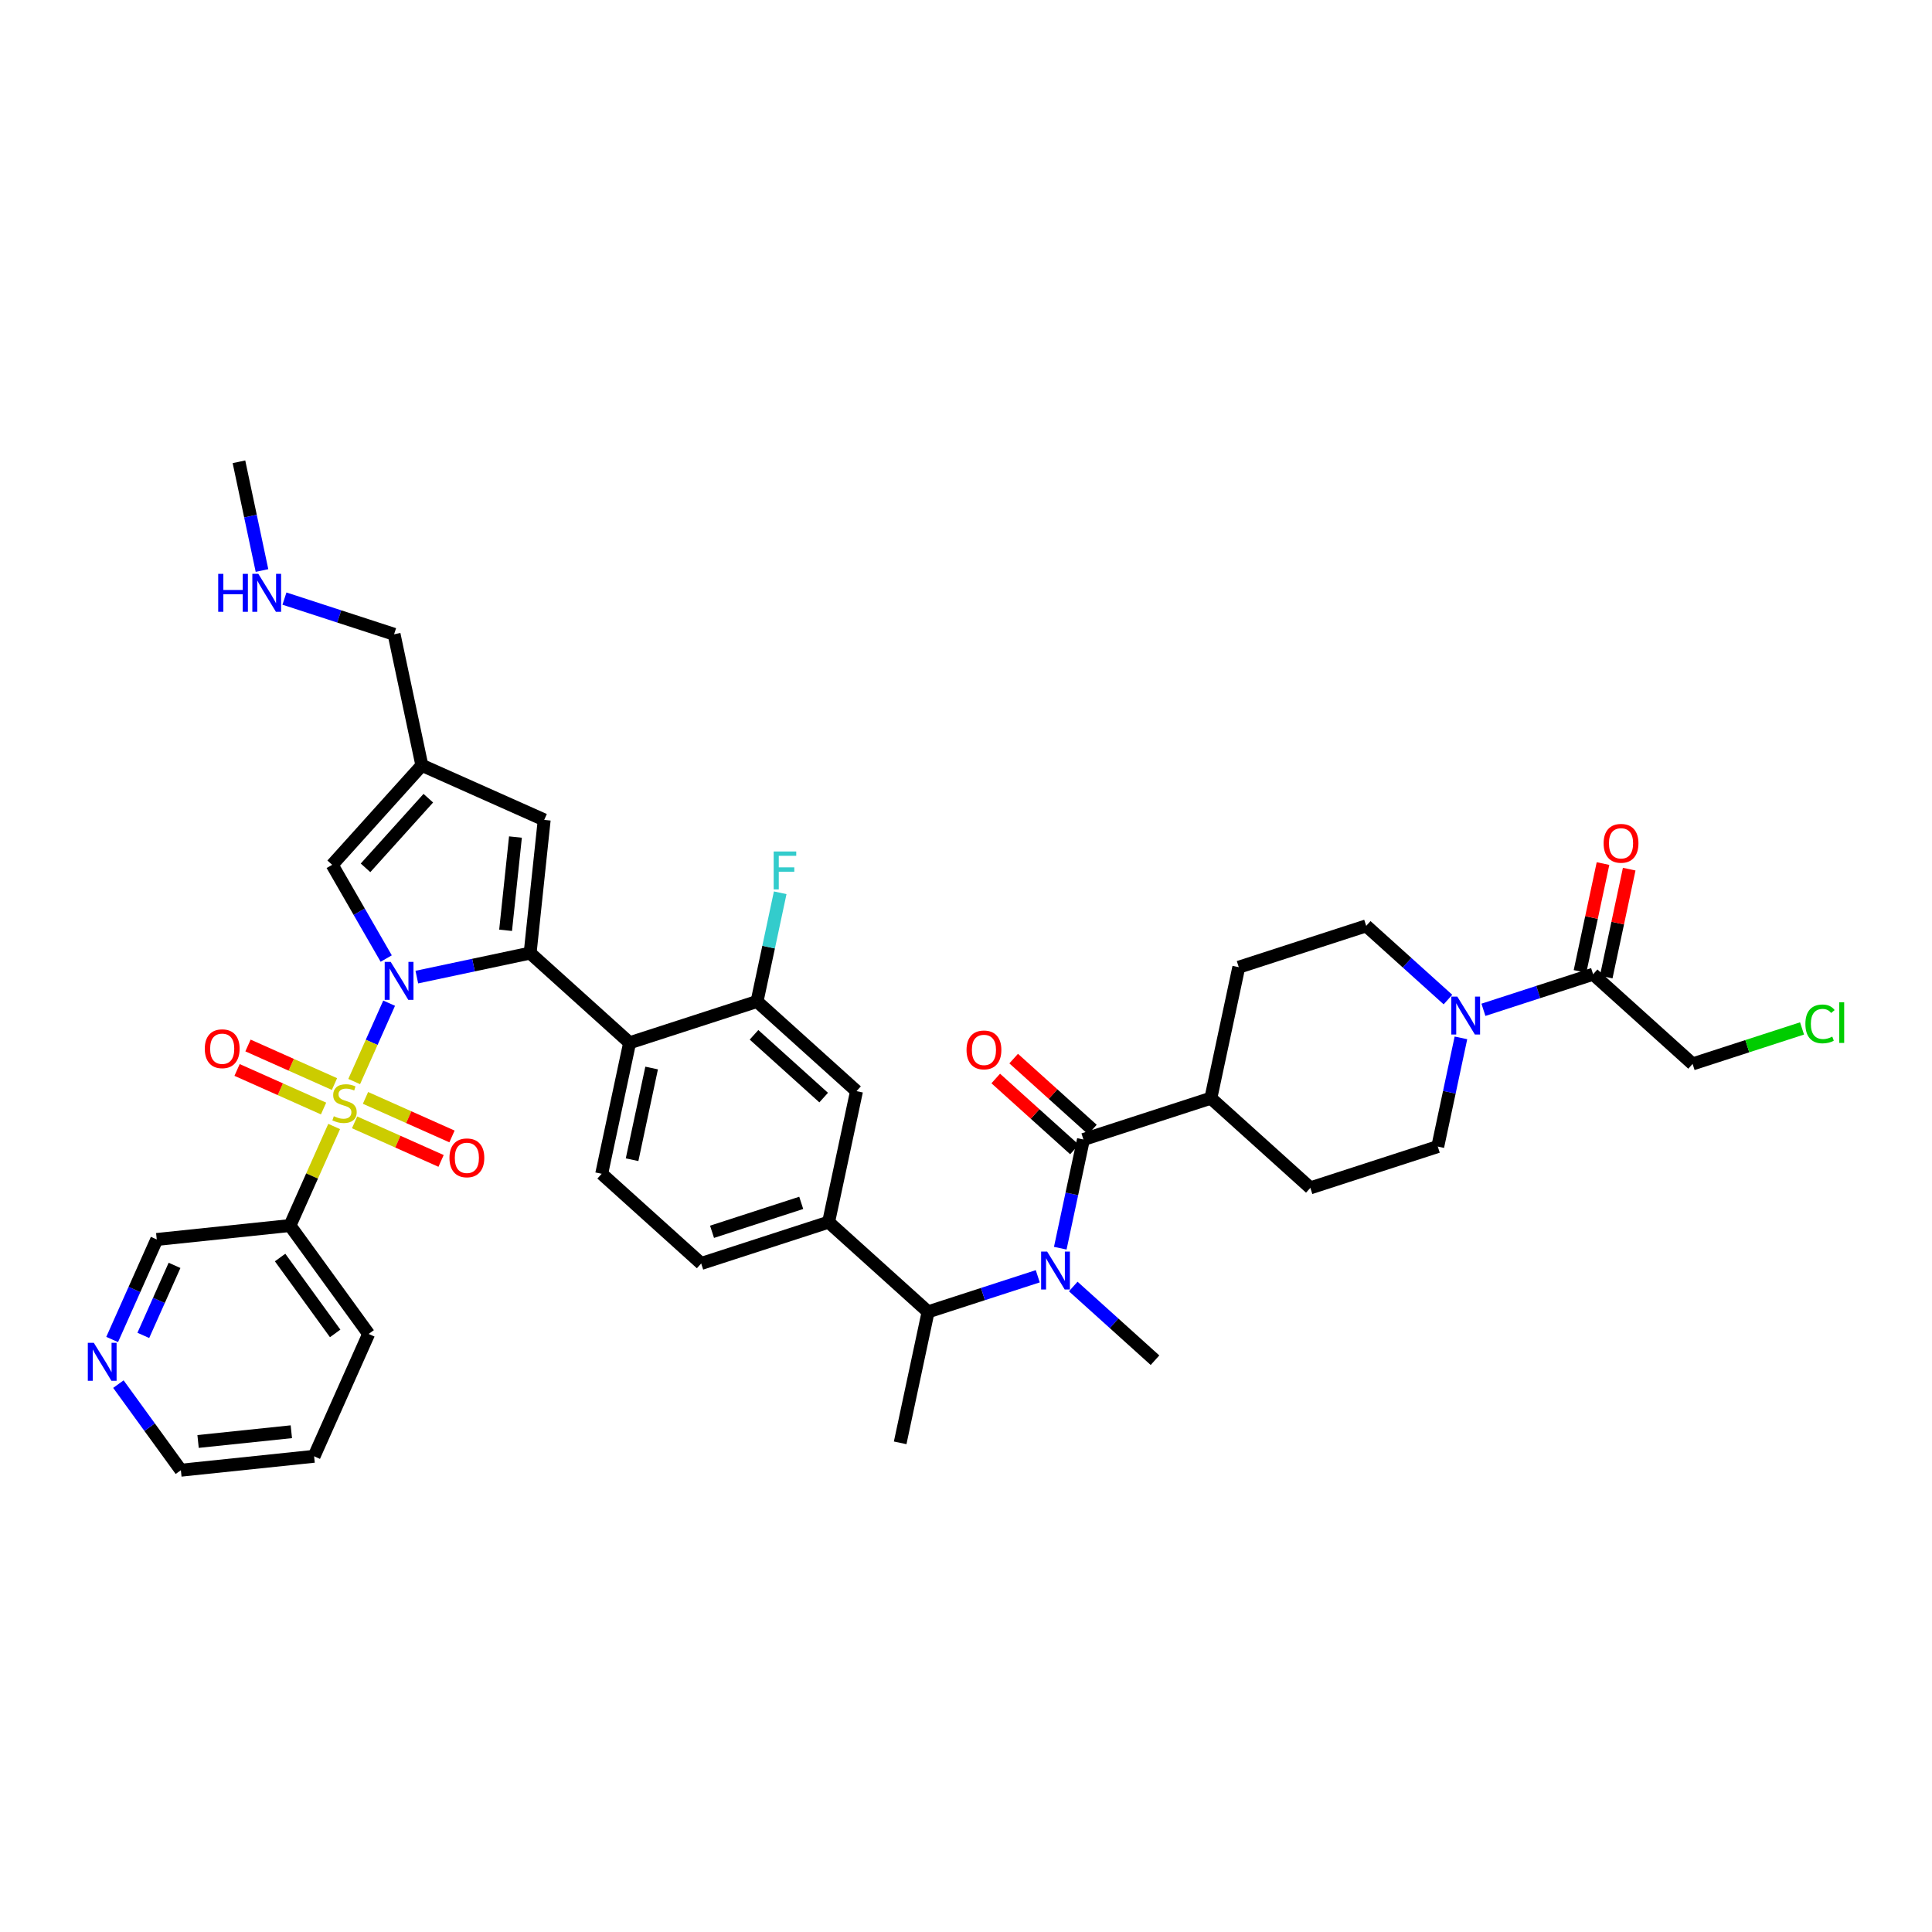 <?xml version='1.0' encoding='iso-8859-1'?>
<svg version='1.1' baseProfile='full'
              xmlns='http://www.w3.org/2000/svg'
                      xmlns:rdkit='http://www.rdkit.org/xml'
                      xmlns:xlink='http://www.w3.org/1999/xlink'
                  xml:space='preserve'
width='300px' height='300px' viewBox='0 0 300 300'>
<!-- END OF HEADER -->
<rect style='opacity:1.0;fill:#FFFFFF;stroke:none' width='300' height='300' x='0' y='0'> </rect>
<rect style='opacity:1.0;fill:#FFFFFF;stroke:none' width='300' height='300' x='0' y='0'> </rect>
<path class='bond-0 atom-0 atom-1' d='M 37.104,71.706 L 38.893,80.147' style='fill:none;fill-rule:evenodd;stroke:#000000;stroke-width:2.0px;stroke-linecap:butt;stroke-linejoin:miter;stroke-opacity:1' />
<path class='bond-0 atom-0 atom-1' d='M 38.893,80.147 L 40.682,88.588' style='fill:none;fill-rule:evenodd;stroke:#0000FF;stroke-width:2.0px;stroke-linecap:butt;stroke-linejoin:miter;stroke-opacity:1' />
<path class='bond-1 atom-1 atom-2' d='M 44.17,92.95 L 52.682,95.721' style='fill:none;fill-rule:evenodd;stroke:#0000FF;stroke-width:2.0px;stroke-linecap:butt;stroke-linejoin:miter;stroke-opacity:1' />
<path class='bond-1 atom-1 atom-2' d='M 52.682,95.721 L 61.194,98.492' style='fill:none;fill-rule:evenodd;stroke:#000000;stroke-width:2.0px;stroke-linecap:butt;stroke-linejoin:miter;stroke-opacity:1' />
<path class='bond-2 atom-2 atom-3' d='M 61.194,98.492 L 65.507,118.84' style='fill:none;fill-rule:evenodd;stroke:#000000;stroke-width:2.0px;stroke-linecap:butt;stroke-linejoin:miter;stroke-opacity:1' />
<path class='bond-3 atom-3 atom-4' d='M 65.507,118.84 L 84.504,127.311' style='fill:none;fill-rule:evenodd;stroke:#000000;stroke-width:2.0px;stroke-linecap:butt;stroke-linejoin:miter;stroke-opacity:1' />
<path class='bond-39 atom-39 atom-3' d='M 51.581,134.289 L 65.507,118.84' style='fill:none;fill-rule:evenodd;stroke:#000000;stroke-width:2.0px;stroke-linecap:butt;stroke-linejoin:miter;stroke-opacity:1' />
<path class='bond-39 atom-39 atom-3' d='M 56.759,134.757 L 66.508,123.943' style='fill:none;fill-rule:evenodd;stroke:#000000;stroke-width:2.0px;stroke-linecap:butt;stroke-linejoin:miter;stroke-opacity:1' />
<path class='bond-4 atom-4 atom-5' d='M 84.504,127.311 L 82.318,147.995' style='fill:none;fill-rule:evenodd;stroke:#000000;stroke-width:2.0px;stroke-linecap:butt;stroke-linejoin:miter;stroke-opacity:1' />
<path class='bond-4 atom-4 atom-5' d='M 80.039,129.976 L 78.509,144.455' style='fill:none;fill-rule:evenodd;stroke:#000000;stroke-width:2.0px;stroke-linecap:butt;stroke-linejoin:miter;stroke-opacity:1' />
<path class='bond-5 atom-5 atom-6' d='M 82.318,147.995 L 97.767,161.922' style='fill:none;fill-rule:evenodd;stroke:#000000;stroke-width:2.0px;stroke-linecap:butt;stroke-linejoin:miter;stroke-opacity:1' />
<path class='bond-28 atom-5 atom-29' d='M 82.318,147.995 L 73.521,149.86' style='fill:none;fill-rule:evenodd;stroke:#000000;stroke-width:2.0px;stroke-linecap:butt;stroke-linejoin:miter;stroke-opacity:1' />
<path class='bond-28 atom-5 atom-29' d='M 73.521,149.86 L 64.724,151.724' style='fill:none;fill-rule:evenodd;stroke:#0000FF;stroke-width:2.0px;stroke-linecap:butt;stroke-linejoin:miter;stroke-opacity:1' />
<path class='bond-6 atom-6 atom-7' d='M 97.767,161.922 L 93.43,182.265' style='fill:none;fill-rule:evenodd;stroke:#000000;stroke-width:2.0px;stroke-linecap:butt;stroke-linejoin:miter;stroke-opacity:1' />
<path class='bond-6 atom-6 atom-7' d='M 101.185,165.841 L 98.149,180.08' style='fill:none;fill-rule:evenodd;stroke:#000000;stroke-width:2.0px;stroke-linecap:butt;stroke-linejoin:miter;stroke-opacity:1' />
<path class='bond-40 atom-27 atom-6' d='M 117.552,155.506 L 97.767,161.922' style='fill:none;fill-rule:evenodd;stroke:#000000;stroke-width:2.0px;stroke-linecap:butt;stroke-linejoin:miter;stroke-opacity:1' />
<path class='bond-7 atom-7 atom-8' d='M 93.43,182.265 L 108.88,196.191' style='fill:none;fill-rule:evenodd;stroke:#000000;stroke-width:2.0px;stroke-linecap:butt;stroke-linejoin:miter;stroke-opacity:1' />
<path class='bond-8 atom-8 atom-9' d='M 108.88,196.191 L 128.665,189.775' style='fill:none;fill-rule:evenodd;stroke:#000000;stroke-width:2.0px;stroke-linecap:butt;stroke-linejoin:miter;stroke-opacity:1' />
<path class='bond-8 atom-8 atom-9' d='M 110.564,191.272 L 124.414,186.78' style='fill:none;fill-rule:evenodd;stroke:#000000;stroke-width:2.0px;stroke-linecap:butt;stroke-linejoin:miter;stroke-opacity:1' />
<path class='bond-9 atom-9 atom-10' d='M 128.665,189.775 L 144.114,203.702' style='fill:none;fill-rule:evenodd;stroke:#000000;stroke-width:2.0px;stroke-linecap:butt;stroke-linejoin:miter;stroke-opacity:1' />
<path class='bond-25 atom-9 atom-26' d='M 128.665,189.775 L 133.001,169.432' style='fill:none;fill-rule:evenodd;stroke:#000000;stroke-width:2.0px;stroke-linecap:butt;stroke-linejoin:miter;stroke-opacity:1' />
<path class='bond-10 atom-10 atom-11' d='M 144.114,203.702 L 139.778,224.044' style='fill:none;fill-rule:evenodd;stroke:#000000;stroke-width:2.0px;stroke-linecap:butt;stroke-linejoin:miter;stroke-opacity:1' />
<path class='bond-11 atom-10 atom-12' d='M 144.114,203.702 L 152.63,200.94' style='fill:none;fill-rule:evenodd;stroke:#000000;stroke-width:2.0px;stroke-linecap:butt;stroke-linejoin:miter;stroke-opacity:1' />
<path class='bond-11 atom-10 atom-12' d='M 152.63,200.94 L 161.145,198.179' style='fill:none;fill-rule:evenodd;stroke:#0000FF;stroke-width:2.0px;stroke-linecap:butt;stroke-linejoin:miter;stroke-opacity:1' />
<path class='bond-12 atom-12 atom-13' d='M 166.653,199.768 L 173.001,205.49' style='fill:none;fill-rule:evenodd;stroke:#0000FF;stroke-width:2.0px;stroke-linecap:butt;stroke-linejoin:miter;stroke-opacity:1' />
<path class='bond-12 atom-12 atom-13' d='M 173.001,205.49 L 179.348,211.212' style='fill:none;fill-rule:evenodd;stroke:#000000;stroke-width:2.0px;stroke-linecap:butt;stroke-linejoin:miter;stroke-opacity:1' />
<path class='bond-13 atom-12 atom-14' d='M 164.638,193.82 L 166.437,185.382' style='fill:none;fill-rule:evenodd;stroke:#0000FF;stroke-width:2.0px;stroke-linecap:butt;stroke-linejoin:miter;stroke-opacity:1' />
<path class='bond-13 atom-12 atom-14' d='M 166.437,185.382 L 168.236,176.943' style='fill:none;fill-rule:evenodd;stroke:#000000;stroke-width:2.0px;stroke-linecap:butt;stroke-linejoin:miter;stroke-opacity:1' />
<path class='bond-14 atom-14 atom-15' d='M 169.628,175.398 L 163.516,169.888' style='fill:none;fill-rule:evenodd;stroke:#000000;stroke-width:2.0px;stroke-linecap:butt;stroke-linejoin:miter;stroke-opacity:1' />
<path class='bond-14 atom-14 atom-15' d='M 163.516,169.888 L 157.403,164.378' style='fill:none;fill-rule:evenodd;stroke:#FF0000;stroke-width:2.0px;stroke-linecap:butt;stroke-linejoin:miter;stroke-opacity:1' />
<path class='bond-14 atom-14 atom-15' d='M 166.843,178.488 L 160.73,172.978' style='fill:none;fill-rule:evenodd;stroke:#000000;stroke-width:2.0px;stroke-linecap:butt;stroke-linejoin:miter;stroke-opacity:1' />
<path class='bond-14 atom-14 atom-15' d='M 160.73,172.978 L 154.618,167.468' style='fill:none;fill-rule:evenodd;stroke:#FF0000;stroke-width:2.0px;stroke-linecap:butt;stroke-linejoin:miter;stroke-opacity:1' />
<path class='bond-15 atom-14 atom-16' d='M 168.236,176.943 L 188.021,170.527' style='fill:none;fill-rule:evenodd;stroke:#000000;stroke-width:2.0px;stroke-linecap:butt;stroke-linejoin:miter;stroke-opacity:1' />
<path class='bond-16 atom-16 atom-17' d='M 188.021,170.527 L 203.47,184.454' style='fill:none;fill-rule:evenodd;stroke:#000000;stroke-width:2.0px;stroke-linecap:butt;stroke-linejoin:miter;stroke-opacity:1' />
<path class='bond-42 atom-25 atom-16' d='M 192.357,150.184 L 188.021,170.527' style='fill:none;fill-rule:evenodd;stroke:#000000;stroke-width:2.0px;stroke-linecap:butt;stroke-linejoin:miter;stroke-opacity:1' />
<path class='bond-17 atom-17 atom-18' d='M 203.47,184.454 L 223.255,178.038' style='fill:none;fill-rule:evenodd;stroke:#000000;stroke-width:2.0px;stroke-linecap:butt;stroke-linejoin:miter;stroke-opacity:1' />
<path class='bond-18 atom-18 atom-19' d='M 223.255,178.038 L 225.054,169.599' style='fill:none;fill-rule:evenodd;stroke:#000000;stroke-width:2.0px;stroke-linecap:butt;stroke-linejoin:miter;stroke-opacity:1' />
<path class='bond-18 atom-18 atom-19' d='M 225.054,169.599 L 226.853,161.16' style='fill:none;fill-rule:evenodd;stroke:#0000FF;stroke-width:2.0px;stroke-linecap:butt;stroke-linejoin:miter;stroke-opacity:1' />
<path class='bond-19 atom-19 atom-20' d='M 230.345,156.802 L 238.861,154.04' style='fill:none;fill-rule:evenodd;stroke:#0000FF;stroke-width:2.0px;stroke-linecap:butt;stroke-linejoin:miter;stroke-opacity:1' />
<path class='bond-19 atom-19 atom-20' d='M 238.861,154.04 L 247.377,151.279' style='fill:none;fill-rule:evenodd;stroke:#000000;stroke-width:2.0px;stroke-linecap:butt;stroke-linejoin:miter;stroke-opacity:1' />
<path class='bond-23 atom-19 atom-24' d='M 224.838,155.212 L 218.49,149.49' style='fill:none;fill-rule:evenodd;stroke:#0000FF;stroke-width:2.0px;stroke-linecap:butt;stroke-linejoin:miter;stroke-opacity:1' />
<path class='bond-23 atom-19 atom-24' d='M 218.49,149.49 L 212.143,143.768' style='fill:none;fill-rule:evenodd;stroke:#000000;stroke-width:2.0px;stroke-linecap:butt;stroke-linejoin:miter;stroke-opacity:1' />
<path class='bond-20 atom-20 atom-21' d='M 249.411,151.713 L 251.197,143.336' style='fill:none;fill-rule:evenodd;stroke:#000000;stroke-width:2.0px;stroke-linecap:butt;stroke-linejoin:miter;stroke-opacity:1' />
<path class='bond-20 atom-20 atom-21' d='M 251.197,143.336 L 252.982,134.96' style='fill:none;fill-rule:evenodd;stroke:#FF0000;stroke-width:2.0px;stroke-linecap:butt;stroke-linejoin:miter;stroke-opacity:1' />
<path class='bond-20 atom-20 atom-21' d='M 245.343,150.845 L 247.128,142.469' style='fill:none;fill-rule:evenodd;stroke:#000000;stroke-width:2.0px;stroke-linecap:butt;stroke-linejoin:miter;stroke-opacity:1' />
<path class='bond-20 atom-20 atom-21' d='M 247.128,142.469 L 248.914,134.093' style='fill:none;fill-rule:evenodd;stroke:#FF0000;stroke-width:2.0px;stroke-linecap:butt;stroke-linejoin:miter;stroke-opacity:1' />
<path class='bond-21 atom-20 atom-22' d='M 247.377,151.279 L 262.826,165.206' style='fill:none;fill-rule:evenodd;stroke:#000000;stroke-width:2.0px;stroke-linecap:butt;stroke-linejoin:miter;stroke-opacity:1' />
<path class='bond-22 atom-22 atom-23' d='M 262.826,165.206 L 271.323,162.45' style='fill:none;fill-rule:evenodd;stroke:#000000;stroke-width:2.0px;stroke-linecap:butt;stroke-linejoin:miter;stroke-opacity:1' />
<path class='bond-22 atom-22 atom-23' d='M 271.323,162.45 L 279.82,159.695' style='fill:none;fill-rule:evenodd;stroke:#00CC00;stroke-width:2.0px;stroke-linecap:butt;stroke-linejoin:miter;stroke-opacity:1' />
<path class='bond-24 atom-24 atom-25' d='M 212.143,143.768 L 192.357,150.184' style='fill:none;fill-rule:evenodd;stroke:#000000;stroke-width:2.0px;stroke-linecap:butt;stroke-linejoin:miter;stroke-opacity:1' />
<path class='bond-26 atom-26 atom-27' d='M 133.001,169.432 L 117.552,155.506' style='fill:none;fill-rule:evenodd;stroke:#000000;stroke-width:2.0px;stroke-linecap:butt;stroke-linejoin:miter;stroke-opacity:1' />
<path class='bond-26 atom-26 atom-27' d='M 127.898,170.433 L 117.084,160.685' style='fill:none;fill-rule:evenodd;stroke:#000000;stroke-width:2.0px;stroke-linecap:butt;stroke-linejoin:miter;stroke-opacity:1' />
<path class='bond-27 atom-27 atom-28' d='M 117.552,155.506 L 119.351,147.067' style='fill:none;fill-rule:evenodd;stroke:#000000;stroke-width:2.0px;stroke-linecap:butt;stroke-linejoin:miter;stroke-opacity:1' />
<path class='bond-27 atom-27 atom-28' d='M 119.351,147.067 L 121.15,138.628' style='fill:none;fill-rule:evenodd;stroke:#33CCCC;stroke-width:2.0px;stroke-linecap:butt;stroke-linejoin:miter;stroke-opacity:1' />
<path class='bond-29 atom-29 atom-30' d='M 60.425,155.773 L 57.712,161.858' style='fill:none;fill-rule:evenodd;stroke:#0000FF;stroke-width:2.0px;stroke-linecap:butt;stroke-linejoin:miter;stroke-opacity:1' />
<path class='bond-29 atom-29 atom-30' d='M 57.712,161.858 L 54.998,167.943' style='fill:none;fill-rule:evenodd;stroke:#CCCC00;stroke-width:2.0px;stroke-linecap:butt;stroke-linejoin:miter;stroke-opacity:1' />
<path class='bond-38 atom-29 atom-39' d='M 59.972,148.843 L 55.776,141.566' style='fill:none;fill-rule:evenodd;stroke:#0000FF;stroke-width:2.0px;stroke-linecap:butt;stroke-linejoin:miter;stroke-opacity:1' />
<path class='bond-38 atom-29 atom-39' d='M 55.776,141.566 L 51.581,134.289' style='fill:none;fill-rule:evenodd;stroke:#000000;stroke-width:2.0px;stroke-linecap:butt;stroke-linejoin:miter;stroke-opacity:1' />
<path class='bond-30 atom-30 atom-31' d='M 55.061,174.278 L 61.776,177.273' style='fill:none;fill-rule:evenodd;stroke:#CCCC00;stroke-width:2.0px;stroke-linecap:butt;stroke-linejoin:miter;stroke-opacity:1' />
<path class='bond-30 atom-30 atom-31' d='M 61.776,177.273 L 68.49,180.267' style='fill:none;fill-rule:evenodd;stroke:#FF0000;stroke-width:2.0px;stroke-linecap:butt;stroke-linejoin:miter;stroke-opacity:1' />
<path class='bond-30 atom-30 atom-31' d='M 56.755,170.479 L 63.47,173.473' style='fill:none;fill-rule:evenodd;stroke:#CCCC00;stroke-width:2.0px;stroke-linecap:butt;stroke-linejoin:miter;stroke-opacity:1' />
<path class='bond-30 atom-30 atom-31' d='M 63.47,173.473 L 70.185,176.468' style='fill:none;fill-rule:evenodd;stroke:#FF0000;stroke-width:2.0px;stroke-linecap:butt;stroke-linejoin:miter;stroke-opacity:1' />
<path class='bond-31 atom-30 atom-32' d='M 51.938,168.331 L 45.223,165.337' style='fill:none;fill-rule:evenodd;stroke:#CCCC00;stroke-width:2.0px;stroke-linecap:butt;stroke-linejoin:miter;stroke-opacity:1' />
<path class='bond-31 atom-30 atom-32' d='M 45.223,165.337 L 38.508,162.342' style='fill:none;fill-rule:evenodd;stroke:#FF0000;stroke-width:2.0px;stroke-linecap:butt;stroke-linejoin:miter;stroke-opacity:1' />
<path class='bond-31 atom-30 atom-32' d='M 50.243,172.13 L 43.528,169.136' style='fill:none;fill-rule:evenodd;stroke:#CCCC00;stroke-width:2.0px;stroke-linecap:butt;stroke-linejoin:miter;stroke-opacity:1' />
<path class='bond-31 atom-30 atom-32' d='M 43.528,169.136 L 36.813,166.142' style='fill:none;fill-rule:evenodd;stroke:#FF0000;stroke-width:2.0px;stroke-linecap:butt;stroke-linejoin:miter;stroke-opacity:1' />
<path class='bond-32 atom-30 atom-33' d='M 51.887,174.92 L 48.458,182.61' style='fill:none;fill-rule:evenodd;stroke:#CCCC00;stroke-width:2.0px;stroke-linecap:butt;stroke-linejoin:miter;stroke-opacity:1' />
<path class='bond-32 atom-30 atom-33' d='M 48.458,182.61 L 45.028,190.301' style='fill:none;fill-rule:evenodd;stroke:#000000;stroke-width:2.0px;stroke-linecap:butt;stroke-linejoin:miter;stroke-opacity:1' />
<path class='bond-33 atom-33 atom-34' d='M 45.028,190.301 L 57.244,207.135' style='fill:none;fill-rule:evenodd;stroke:#000000;stroke-width:2.0px;stroke-linecap:butt;stroke-linejoin:miter;stroke-opacity:1' />
<path class='bond-33 atom-33 atom-34' d='M 43.494,195.269 L 52.045,207.053' style='fill:none;fill-rule:evenodd;stroke:#000000;stroke-width:2.0px;stroke-linecap:butt;stroke-linejoin:miter;stroke-opacity:1' />
<path class='bond-41 atom-38 atom-33' d='M 24.341,192.463 L 45.028,190.301' style='fill:none;fill-rule:evenodd;stroke:#000000;stroke-width:2.0px;stroke-linecap:butt;stroke-linejoin:miter;stroke-opacity:1' />
<path class='bond-34 atom-34 atom-35' d='M 57.244,207.135 L 48.773,226.132' style='fill:none;fill-rule:evenodd;stroke:#000000;stroke-width:2.0px;stroke-linecap:butt;stroke-linejoin:miter;stroke-opacity:1' />
<path class='bond-35 atom-35 atom-36' d='M 48.773,226.132 L 28.086,228.294' style='fill:none;fill-rule:evenodd;stroke:#000000;stroke-width:2.0px;stroke-linecap:butt;stroke-linejoin:miter;stroke-opacity:1' />
<path class='bond-35 atom-35 atom-36' d='M 45.238,222.319 L 30.757,223.832' style='fill:none;fill-rule:evenodd;stroke:#000000;stroke-width:2.0px;stroke-linecap:butt;stroke-linejoin:miter;stroke-opacity:1' />
<path class='bond-36 atom-36 atom-37' d='M 28.086,228.294 L 23.235,221.61' style='fill:none;fill-rule:evenodd;stroke:#000000;stroke-width:2.0px;stroke-linecap:butt;stroke-linejoin:miter;stroke-opacity:1' />
<path class='bond-36 atom-36 atom-37' d='M 23.235,221.61 L 18.385,214.925' style='fill:none;fill-rule:evenodd;stroke:#0000FF;stroke-width:2.0px;stroke-linecap:butt;stroke-linejoin:miter;stroke-opacity:1' />
<path class='bond-37 atom-37 atom-38' d='M 17.416,207.995 L 20.878,200.229' style='fill:none;fill-rule:evenodd;stroke:#0000FF;stroke-width:2.0px;stroke-linecap:butt;stroke-linejoin:miter;stroke-opacity:1' />
<path class='bond-37 atom-37 atom-38' d='M 20.878,200.229 L 24.341,192.463' style='fill:none;fill-rule:evenodd;stroke:#000000;stroke-width:2.0px;stroke-linecap:butt;stroke-linejoin:miter;stroke-opacity:1' />
<path class='bond-37 atom-37 atom-38' d='M 22.254,207.359 L 24.678,201.923' style='fill:none;fill-rule:evenodd;stroke:#0000FF;stroke-width:2.0px;stroke-linecap:butt;stroke-linejoin:miter;stroke-opacity:1' />
<path class='bond-37 atom-37 atom-38' d='M 24.678,201.923 L 27.102,196.487' style='fill:none;fill-rule:evenodd;stroke:#000000;stroke-width:2.0px;stroke-linecap:butt;stroke-linejoin:miter;stroke-opacity:1' />
<path  class='atom-1' d='M 33.883 89.108
L 34.682 89.108
L 34.682 91.612
L 37.693 91.612
L 37.693 89.108
L 38.492 89.108
L 38.492 94.999
L 37.693 94.999
L 37.693 92.278
L 34.682 92.278
L 34.682 94.999
L 33.883 94.999
L 33.883 89.108
' fill='#0000FF'/>
<path  class='atom-1' d='M 40.114 89.108
L 42.045 92.228
Q 42.236 92.536, 42.544 93.093
Q 42.852 93.651, 42.868 93.684
L 42.868 89.108
L 43.65 89.108
L 43.65 94.999
L 42.843 94.999
L 40.772 91.588
Q 40.531 91.188, 40.273 90.731
Q 40.023 90.273, 39.948 90.132
L 39.948 94.999
L 39.183 94.999
L 39.183 89.108
L 40.114 89.108
' fill='#0000FF'/>
<path  class='atom-12' d='M 162.597 194.34
L 164.528 197.46
Q 164.719 197.768, 165.027 198.326
Q 165.335 198.883, 165.351 198.916
L 165.351 194.34
L 166.133 194.34
L 166.133 200.231
L 165.326 200.231
L 163.255 196.82
Q 163.013 196.42, 162.755 195.963
Q 162.506 195.505, 162.431 195.364
L 162.431 200.231
L 161.665 200.231
L 161.665 194.34
L 162.597 194.34
' fill='#0000FF'/>
<path  class='atom-15' d='M 150.083 163.033
Q 150.083 161.619, 150.781 160.828
Q 151.48 160.038, 152.786 160.038
Q 154.093 160.038, 154.792 160.828
Q 155.49 161.619, 155.49 163.033
Q 155.49 164.464, 154.783 165.279
Q 154.076 166.086, 152.786 166.086
Q 151.489 166.086, 150.781 165.279
Q 150.083 164.472, 150.083 163.033
M 152.786 165.421
Q 153.685 165.421, 154.168 164.822
Q 154.658 164.214, 154.658 163.033
Q 154.658 161.877, 154.168 161.294
Q 153.685 160.704, 152.786 160.704
Q 151.888 160.704, 151.397 161.286
Q 150.915 161.868, 150.915 163.033
Q 150.915 164.223, 151.397 164.822
Q 151.888 165.421, 152.786 165.421
' fill='#FF0000'/>
<path  class='atom-19' d='M 226.29 154.75
L 228.22 157.87
Q 228.411 158.178, 228.719 158.735
Q 229.027 159.292, 229.043 159.326
L 229.043 154.75
L 229.825 154.75
L 229.825 160.64
L 229.018 160.64
L 226.947 157.229
Q 226.706 156.83, 226.448 156.372
Q 226.198 155.915, 226.123 155.773
L 226.123 160.64
L 225.358 160.64
L 225.358 154.75
L 226.29 154.75
' fill='#0000FF'/>
<path  class='atom-21' d='M 249.009 130.953
Q 249.009 129.539, 249.708 128.748
Q 250.407 127.958, 251.713 127.958
Q 253.019 127.958, 253.718 128.748
Q 254.417 129.539, 254.417 130.953
Q 254.417 132.384, 253.71 133.199
Q 253.003 134.006, 251.713 134.006
Q 250.415 134.006, 249.708 133.199
Q 249.009 132.392, 249.009 130.953
M 251.713 133.341
Q 252.612 133.341, 253.094 132.742
Q 253.585 132.134, 253.585 130.953
Q 253.585 129.797, 253.094 129.214
Q 252.612 128.623, 251.713 128.623
Q 250.815 128.623, 250.324 129.206
Q 249.841 129.788, 249.841 130.953
Q 249.841 132.143, 250.324 132.742
Q 250.815 133.341, 251.713 133.341
' fill='#FF0000'/>
<path  class='atom-23' d='M 280.34 158.993
Q 280.34 157.529, 281.022 156.764
Q 281.713 155.99, 283.019 155.99
Q 284.234 155.99, 284.883 156.847
L 284.334 157.296
Q 283.859 156.672, 283.019 156.672
Q 282.129 156.672, 281.655 157.271
Q 281.189 157.862, 281.189 158.993
Q 281.189 160.158, 281.671 160.757
Q 282.162 161.356, 283.111 161.356
Q 283.76 161.356, 284.517 160.965
L 284.75 161.589
Q 284.442 161.789, 283.976 161.905
Q 283.51 162.022, 282.994 162.022
Q 281.713 162.022, 281.022 161.24
Q 280.34 160.458, 280.34 158.993
' fill='#00CC00'/>
<path  class='atom-23' d='M 285.598 155.632
L 286.364 155.632
L 286.364 161.947
L 285.598 161.947
L 285.598 155.632
' fill='#00CC00'/>
<path  class='atom-28' d='M 120.137 132.218
L 123.64 132.218
L 123.64 132.892
L 120.927 132.892
L 120.927 134.681
L 123.34 134.681
L 123.34 135.363
L 120.927 135.363
L 120.927 138.108
L 120.137 138.108
L 120.137 132.218
' fill='#33CCCC'/>
<path  class='atom-29' d='M 60.668 149.363
L 62.598 152.483
Q 62.789 152.791, 63.097 153.348
Q 63.405 153.905, 63.422 153.939
L 63.422 149.363
L 64.204 149.363
L 64.204 155.253
L 63.397 155.253
L 61.325 151.842
Q 61.084 151.443, 60.826 150.985
Q 60.576 150.528, 60.502 150.386
L 60.502 155.253
L 59.736 155.253
L 59.736 149.363
L 60.668 149.363
' fill='#0000FF'/>
<path  class='atom-30' d='M 51.835 173.326
Q 51.902 173.351, 52.176 173.468
Q 52.451 173.584, 52.75 173.659
Q 53.058 173.726, 53.358 173.726
Q 53.915 173.726, 54.239 173.459
Q 54.564 173.185, 54.564 172.711
Q 54.564 172.386, 54.398 172.186
Q 54.239 171.987, 53.99 171.879
Q 53.74 171.77, 53.324 171.646
Q 52.8 171.488, 52.484 171.338
Q 52.176 171.188, 51.952 170.872
Q 51.735 170.556, 51.735 170.023
Q 51.735 169.283, 52.234 168.825
Q 52.742 168.368, 53.74 168.368
Q 54.423 168.368, 55.196 168.692
L 55.005 169.333
Q 54.298 169.042, 53.765 169.042
Q 53.191 169.042, 52.875 169.283
Q 52.559 169.516, 52.567 169.923
Q 52.567 170.24, 52.725 170.431
Q 52.892 170.622, 53.125 170.73
Q 53.366 170.839, 53.765 170.963
Q 54.298 171.13, 54.614 171.296
Q 54.93 171.463, 55.155 171.804
Q 55.388 172.137, 55.388 172.711
Q 55.388 173.526, 54.839 173.967
Q 54.298 174.4, 53.391 174.4
Q 52.867 174.4, 52.467 174.283
Q 52.076 174.175, 51.611 173.984
L 51.835 173.326
' fill='#CCCC00'/>
<path  class='atom-31' d='M 69.792 179.792
Q 69.792 178.378, 70.49 177.587
Q 71.189 176.797, 72.496 176.797
Q 73.802 176.797, 74.501 177.587
Q 75.2 178.378, 75.2 179.792
Q 75.2 181.223, 74.492 182.039
Q 73.785 182.846, 72.496 182.846
Q 71.198 182.846, 70.49 182.039
Q 69.792 181.231, 69.792 179.792
M 72.496 182.18
Q 73.394 182.18, 73.877 181.581
Q 74.368 180.974, 74.368 179.792
Q 74.368 178.636, 73.877 178.053
Q 73.394 177.463, 72.496 177.463
Q 71.597 177.463, 71.106 178.045
Q 70.624 178.627, 70.624 179.792
Q 70.624 180.982, 71.106 181.581
Q 71.597 182.18, 72.496 182.18
' fill='#FF0000'/>
<path  class='atom-32' d='M 31.799 162.85
Q 31.799 161.436, 32.498 160.646
Q 33.196 159.855, 34.502 159.855
Q 35.809 159.855, 36.508 160.646
Q 37.206 161.436, 37.206 162.85
Q 37.206 164.281, 36.499 165.097
Q 35.792 165.904, 34.502 165.904
Q 33.205 165.904, 32.498 165.097
Q 31.799 164.29, 31.799 162.85
M 34.502 165.238
Q 35.401 165.238, 35.884 164.639
Q 36.374 164.032, 36.374 162.85
Q 36.374 161.694, 35.884 161.111
Q 35.401 160.521, 34.502 160.521
Q 33.604 160.521, 33.113 161.103
Q 32.631 161.685, 32.631 162.85
Q 32.631 164.04, 33.113 164.639
Q 33.604 165.238, 34.502 165.238
' fill='#FF0000'/>
<path  class='atom-37' d='M 14.568 208.515
L 16.498 211.635
Q 16.69 211.942, 16.998 212.5
Q 17.305 213.057, 17.322 213.091
L 17.322 208.515
L 18.104 208.515
L 18.104 214.405
L 17.297 214.405
L 15.226 210.994
Q 14.984 210.595, 14.726 210.137
Q 14.477 209.679, 14.402 209.538
L 14.402 214.405
L 13.636 214.405
L 13.636 208.515
L 14.568 208.515
' fill='#0000FF'/>
</svg>
